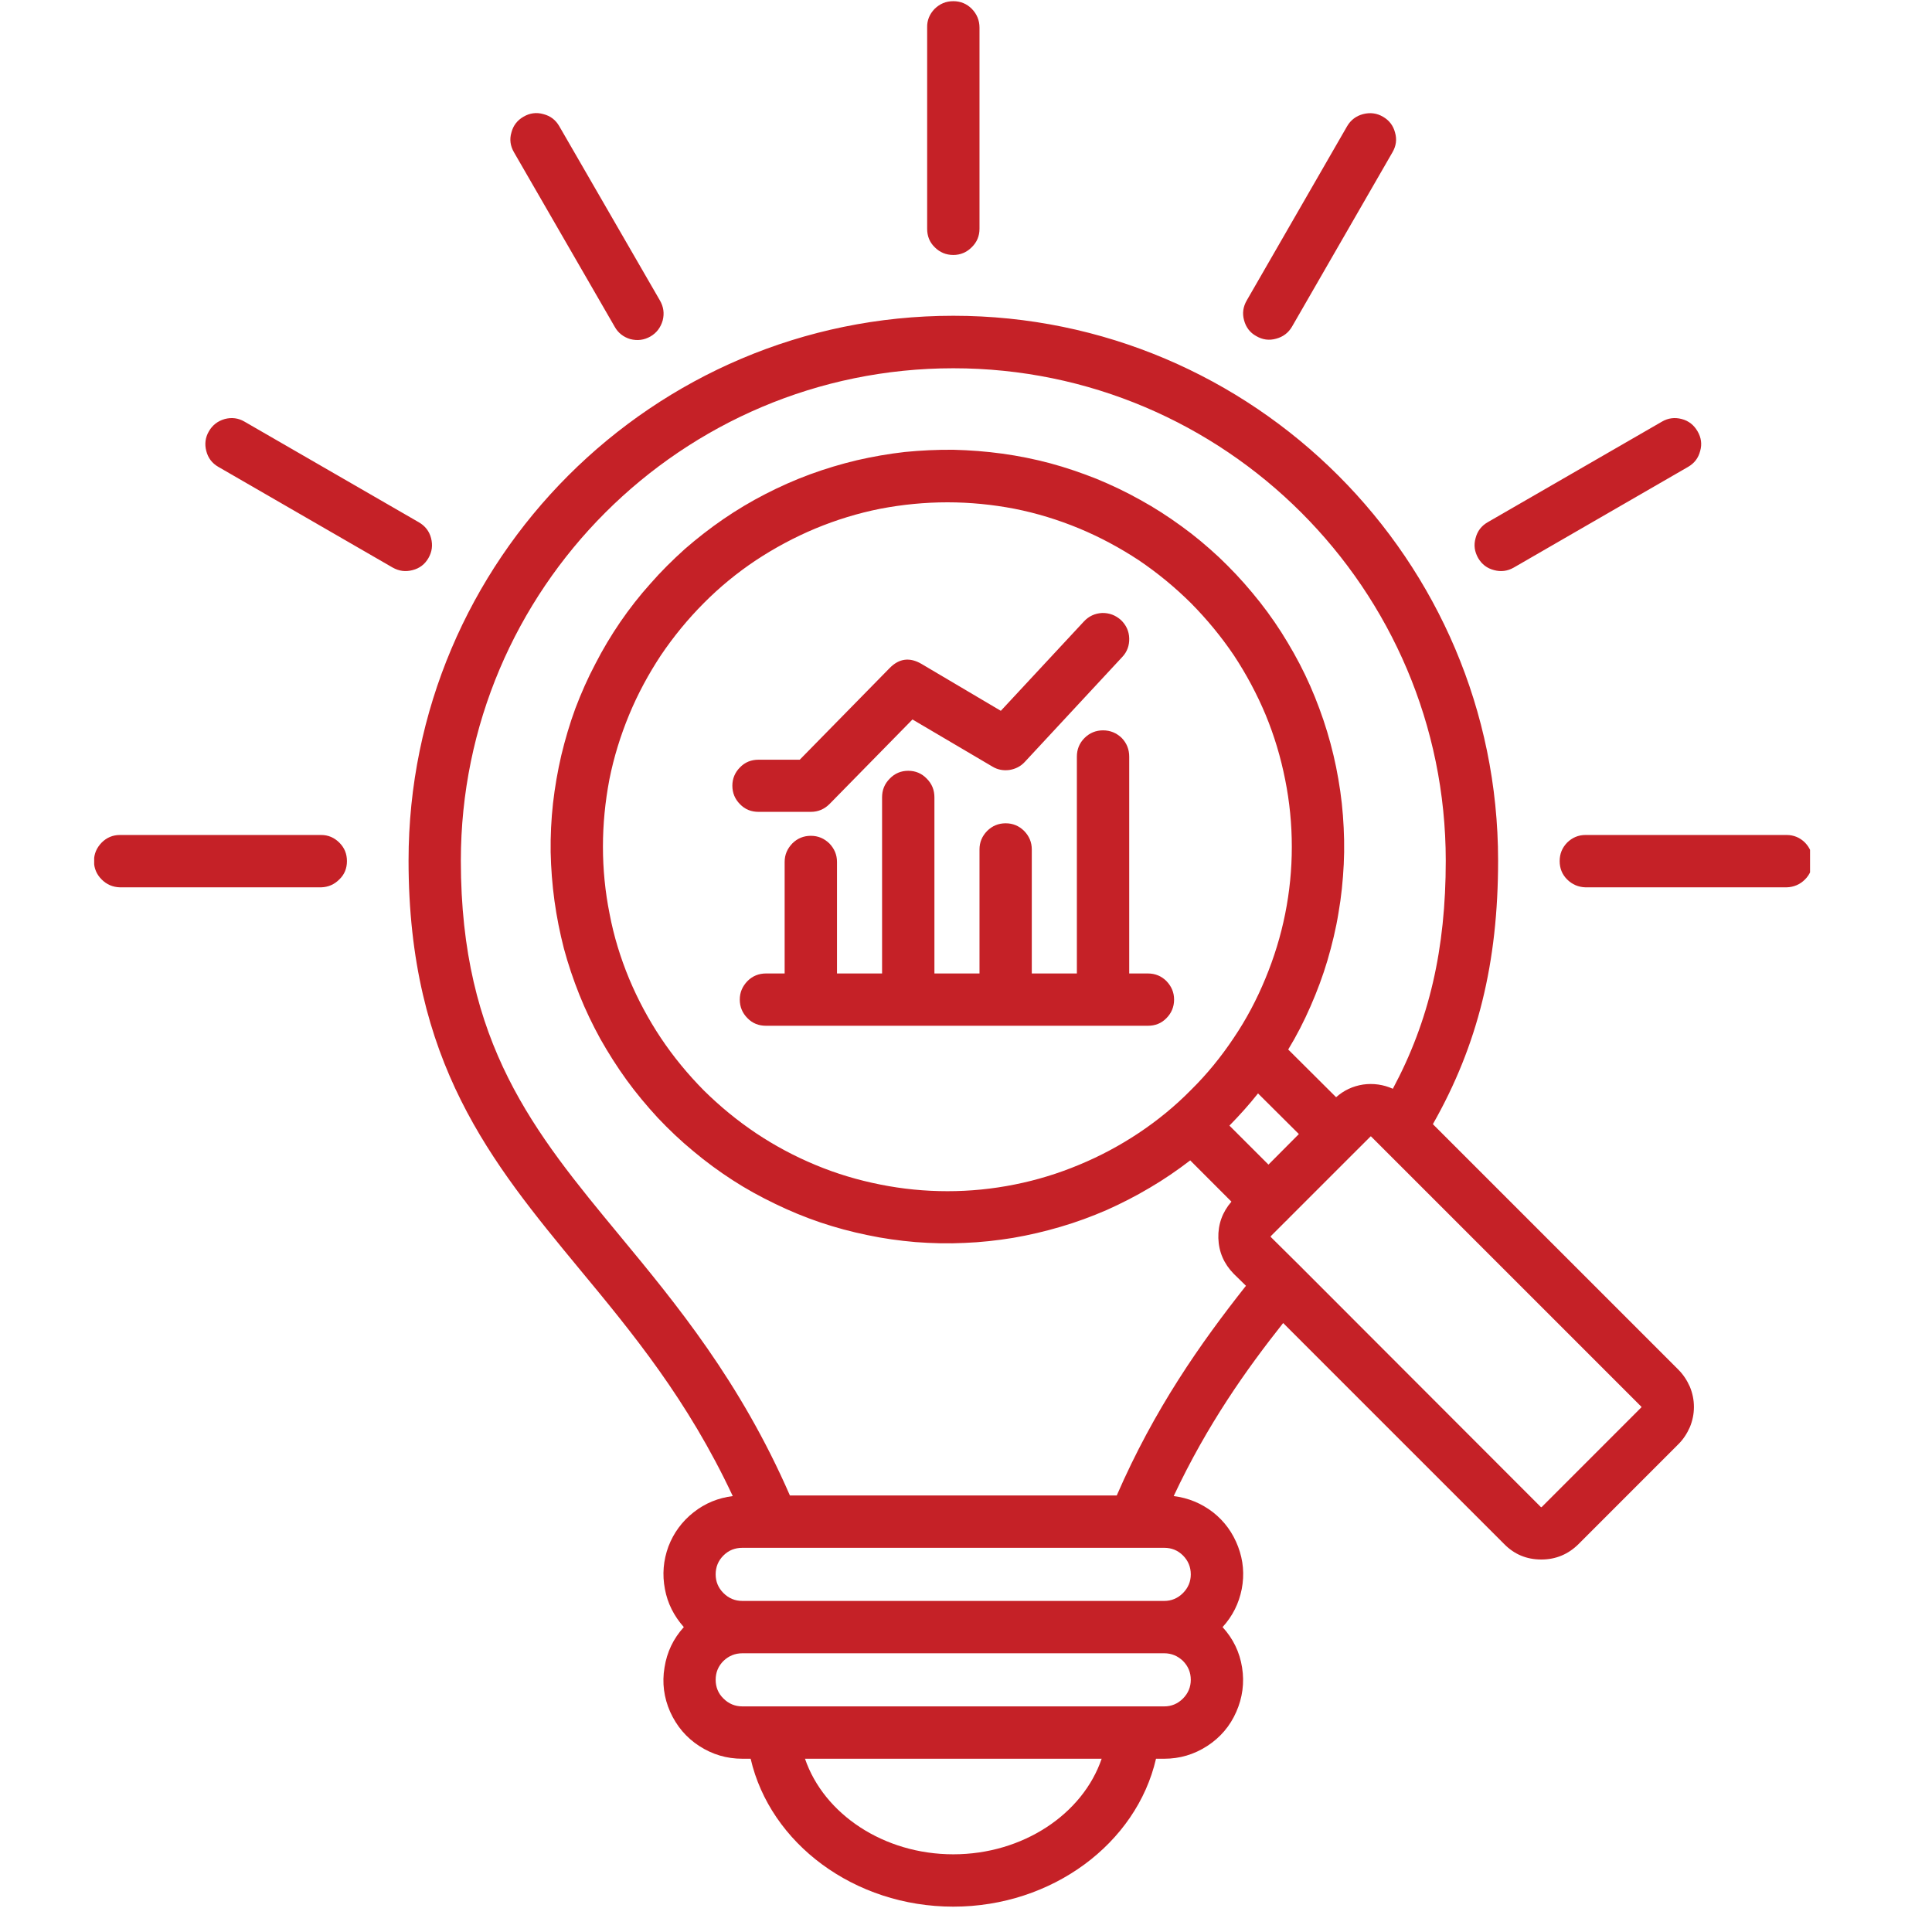 <svg xmlns="http://www.w3.org/2000/svg" xmlns:xlink="http://www.w3.org/1999/xlink" width="50" zoomAndPan="magnify" viewBox="0 0 37.5 37.5" height="50" preserveAspectRatio="xMidYMid meet" version="1.0"><defs><clipPath id="b8b34d8781"><path d="M 1.828 0 L 35.133 0 L 35.133 37.008 L 1.828 37.008 Z M 1.828 0 " clip-rule="nonzero"/></clipPath></defs><g clip-path="url(#b8b34d8781)"><path fill="#c52127" d="M 28.691 10.832 C 28.621 10.707 28.602 10.582 28.641 10.445 C 28.676 10.309 28.754 10.207 28.875 10.137 L 32.258 8.184 C 32.379 8.113 32.508 8.098 32.641 8.133 C 32.777 8.168 32.879 8.25 32.949 8.371 C 33.02 8.492 33.039 8.621 33 8.754 C 32.965 8.891 32.887 8.992 32.766 9.062 L 29.383 11.016 C 29.262 11.086 29.133 11.102 29 11.066 C 28.863 11.031 28.762 10.953 28.691 10.832 Z M 6.234 16.207 L 2.328 16.207 C 2.188 16.207 2.07 16.258 1.973 16.355 C 1.875 16.457 1.824 16.574 1.824 16.715 C 1.824 16.852 1.875 16.973 1.973 17.07 C 2.07 17.168 2.188 17.219 2.328 17.223 L 6.234 17.223 C 6.371 17.219 6.488 17.168 6.586 17.07 C 6.688 16.973 6.734 16.852 6.734 16.715 C 6.734 16.574 6.688 16.457 6.586 16.355 C 6.488 16.258 6.371 16.207 6.234 16.207 Z M 11.93 6.34 C 11.996 6.461 12.102 6.543 12.234 6.582 C 12.371 6.617 12.5 6.602 12.625 6.531 C 12.746 6.461 12.824 6.355 12.863 6.219 C 12.898 6.082 12.879 5.953 12.809 5.832 L 10.855 2.449 C 10.785 2.328 10.684 2.25 10.547 2.215 C 10.41 2.176 10.281 2.195 10.16 2.266 C 10.039 2.336 9.961 2.438 9.926 2.574 C 9.887 2.707 9.906 2.836 9.977 2.957 Z M 24.383 6.523 C 24.504 6.594 24.633 6.613 24.77 6.574 C 24.902 6.539 25.008 6.461 25.078 6.34 L 27.027 2.957 C 27.098 2.836 27.117 2.707 27.078 2.574 C 27.043 2.438 26.965 2.336 26.844 2.266 C 26.723 2.195 26.594 2.18 26.457 2.215 C 26.324 2.25 26.219 2.328 26.148 2.449 L 24.199 5.832 C 24.129 5.953 24.109 6.082 24.148 6.219 C 24.184 6.352 24.262 6.457 24.383 6.523 Z M 18.504 4.949 C 18.641 4.949 18.762 4.898 18.859 4.801 C 18.961 4.703 19.012 4.582 19.012 4.441 L 19.012 0.535 C 19.012 0.395 18.961 0.273 18.863 0.172 C 18.766 0.074 18.645 0.023 18.504 0.023 C 18.359 0.023 18.242 0.074 18.141 0.172 C 18.043 0.273 17.992 0.395 17.996 0.535 L 17.996 4.441 C 17.996 4.582 18.043 4.703 18.145 4.801 C 18.242 4.898 18.363 4.949 18.504 4.949 Z M 34.68 16.207 L 30.773 16.207 C 30.637 16.207 30.516 16.258 30.418 16.355 C 30.32 16.457 30.273 16.574 30.273 16.715 C 30.273 16.852 30.32 16.973 30.418 17.07 C 30.516 17.168 30.637 17.219 30.773 17.223 L 34.68 17.223 C 34.816 17.219 34.938 17.168 35.035 17.07 C 35.133 16.973 35.18 16.852 35.18 16.715 C 35.18 16.574 35.133 16.457 35.035 16.355 C 34.938 16.258 34.816 16.207 34.68 16.207 Z M 8.316 10.832 C 8.387 10.707 8.402 10.582 8.367 10.445 C 8.332 10.309 8.25 10.207 8.129 10.137 L 4.746 8.184 C 4.625 8.113 4.496 8.098 4.363 8.133 C 4.227 8.172 4.125 8.25 4.055 8.371 C 3.984 8.492 3.969 8.621 4.004 8.754 C 4.039 8.891 4.117 8.992 4.238 9.062 L 7.621 11.016 C 7.746 11.086 7.871 11.102 8.008 11.066 C 8.145 11.031 8.246 10.953 8.316 10.832 Z M 14.723 15.758 L 15.738 15.758 C 15.879 15.758 16 15.707 16.102 15.605 L 17.711 13.965 L 19.262 14.879 C 19.363 14.941 19.477 14.961 19.594 14.945 C 19.711 14.926 19.812 14.875 19.891 14.789 L 21.781 12.754 C 21.879 12.652 21.922 12.527 21.918 12.391 C 21.914 12.25 21.859 12.133 21.758 12.035 C 21.652 11.941 21.531 11.895 21.391 11.898 C 21.25 11.906 21.133 11.961 21.039 12.062 L 19.426 13.797 L 17.887 12.887 C 17.66 12.754 17.453 12.777 17.266 12.969 L 15.523 14.746 L 14.723 14.746 C 14.582 14.746 14.461 14.793 14.363 14.895 C 14.266 14.992 14.215 15.113 14.215 15.25 C 14.215 15.391 14.266 15.512 14.363 15.609 C 14.461 15.711 14.582 15.758 14.723 15.758 Z M 32.578 26.586 C 32.672 26.68 32.746 26.793 32.801 26.918 C 32.852 27.043 32.879 27.172 32.879 27.309 C 32.879 27.445 32.852 27.574 32.801 27.699 C 32.746 27.824 32.672 27.938 32.578 28.031 L 30.641 29.969 C 30.441 30.168 30.199 30.27 29.918 30.27 C 29.633 30.27 29.395 30.172 29.195 29.969 L 24.906 25.68 C 24.195 26.578 23.438 27.641 22.781 29.039 C 23.066 29.074 23.32 29.18 23.547 29.355 C 23.77 29.531 23.93 29.754 24.031 30.02 C 24.133 30.289 24.156 30.562 24.102 30.844 C 24.047 31.121 23.926 31.367 23.73 31.582 C 23.934 31.805 24.062 32.066 24.109 32.367 C 24.156 32.664 24.117 32.953 23.996 33.227 C 23.875 33.504 23.684 33.727 23.43 33.891 C 23.176 34.055 22.898 34.137 22.598 34.137 L 22.438 34.137 C 22.059 35.781 20.422 37.008 18.504 37.008 C 16.582 37.008 14.949 35.781 14.57 34.137 L 14.41 34.137 C 14.105 34.137 13.828 34.055 13.574 33.891 C 13.32 33.727 13.133 33.504 13.008 33.227 C 12.887 32.953 12.848 32.664 12.898 32.367 C 12.945 32.066 13.07 31.805 13.273 31.582 C 13.082 31.367 12.957 31.121 12.906 30.844 C 12.852 30.562 12.875 30.289 12.973 30.02 C 13.074 29.754 13.238 29.531 13.461 29.355 C 13.688 29.176 13.941 29.074 14.223 29.039 C 13.348 27.172 12.281 25.879 11.242 24.625 C 9.539 22.562 7.93 20.617 7.93 16.703 C 7.93 10.875 12.672 6.129 18.504 6.129 C 24.332 6.129 29.078 10.875 29.078 16.703 C 29.078 18.688 28.684 20.285 27.812 21.82 Z M 21.383 34.137 L 15.625 34.137 C 15.992 35.211 17.152 35.992 18.504 35.992 C 19.855 35.992 21.016 35.211 21.383 34.137 Z M 23.113 32.605 C 23.113 32.461 23.062 32.34 22.961 32.238 C 22.859 32.141 22.738 32.09 22.598 32.09 L 14.41 32.09 C 14.266 32.09 14.145 32.141 14.043 32.238 C 13.941 32.34 13.891 32.461 13.891 32.605 C 13.891 32.746 13.941 32.871 14.043 32.969 C 14.145 33.07 14.266 33.121 14.41 33.121 L 22.598 33.121 C 22.738 33.121 22.859 33.07 22.961 32.969 C 23.062 32.867 23.113 32.746 23.113 32.605 Z M 22.598 30.043 L 14.41 30.043 C 14.266 30.043 14.145 30.09 14.043 30.191 C 13.941 30.293 13.891 30.414 13.891 30.559 C 13.891 30.699 13.941 30.82 14.043 30.922 C 14.145 31.023 14.266 31.074 14.41 31.074 L 22.598 31.074 C 22.738 31.074 22.859 31.023 22.961 30.922 C 23.062 30.82 23.113 30.699 23.113 30.559 C 23.113 30.414 23.062 30.293 22.961 30.191 C 22.859 30.09 22.738 30.043 22.598 30.043 Z M 24.184 24.957 L 23.945 24.723 C 23.758 24.531 23.656 24.301 23.648 24.031 C 23.641 23.762 23.727 23.527 23.902 23.324 L 23.102 22.523 C 22.852 22.715 22.59 22.895 22.316 23.055 C 22.047 23.215 21.766 23.359 21.477 23.488 C 21.188 23.613 20.891 23.723 20.586 23.812 C 20.281 23.902 19.977 23.973 19.664 24.027 C 19.352 24.078 19.035 24.113 18.723 24.125 C 18.406 24.141 18.09 24.133 17.773 24.109 C 17.457 24.082 17.145 24.039 16.836 23.973 C 16.527 23.91 16.223 23.828 15.922 23.727 C 15.621 23.625 15.328 23.504 15.047 23.367 C 14.762 23.23 14.484 23.078 14.219 22.906 C 13.953 22.734 13.699 22.547 13.457 22.344 C 13.211 22.141 12.984 21.926 12.766 21.695 C 12.551 21.461 12.348 21.219 12.164 20.965 C 11.977 20.707 11.809 20.441 11.652 20.164 C 11.5 19.887 11.363 19.602 11.246 19.309 C 11.129 19.016 11.027 18.715 10.945 18.41 C 10.867 18.105 10.805 17.797 10.762 17.484 C 10.719 17.168 10.695 16.855 10.688 16.539 C 10.684 16.223 10.699 15.906 10.734 15.59 C 10.77 15.277 10.824 14.965 10.895 14.66 C 10.969 14.352 11.059 14.047 11.168 13.75 C 11.281 13.453 11.406 13.168 11.555 12.887 C 11.699 12.605 11.863 12.332 12.039 12.074 C 12.219 11.812 12.414 11.562 12.625 11.328 C 12.832 11.09 13.059 10.867 13.293 10.656 C 13.531 10.449 13.781 10.254 14.043 10.074 C 14.301 9.898 14.574 9.734 14.855 9.59 C 15.137 9.445 15.426 9.316 15.723 9.207 C 16.02 9.098 16.32 9.008 16.629 8.934 C 16.938 8.863 17.246 8.809 17.562 8.773 C 17.875 8.742 18.191 8.727 18.508 8.73 C 18.824 8.738 19.141 8.762 19.453 8.805 C 19.766 8.848 20.074 8.91 20.383 8.992 C 20.688 9.074 20.984 9.176 21.281 9.293 C 21.574 9.414 21.855 9.547 22.133 9.703 C 22.41 9.855 22.676 10.027 22.934 10.215 C 23.188 10.398 23.43 10.602 23.66 10.816 C 23.891 11.035 24.109 11.266 24.309 11.508 C 24.512 11.75 24.699 12.004 24.871 12.273 C 25.039 12.539 25.195 12.812 25.332 13.098 C 25.469 13.383 25.586 13.676 25.688 13.977 C 25.789 14.277 25.871 14.582 25.934 14.891 C 25.996 15.199 26.043 15.516 26.066 15.828 C 26.09 16.145 26.098 16.461 26.082 16.777 C 26.066 17.094 26.035 17.406 25.98 17.719 C 25.93 18.031 25.855 18.336 25.766 18.641 C 25.676 18.945 25.566 19.238 25.438 19.531 C 25.312 19.82 25.168 20.102 25.004 20.371 L 25.934 21.297 C 26.082 21.164 26.258 21.082 26.457 21.051 C 26.656 21.023 26.852 21.051 27.035 21.133 C 27.742 19.812 28.062 18.422 28.062 16.707 C 28.062 11.434 23.773 7.148 18.504 7.148 C 13.234 7.148 8.945 11.434 8.945 16.707 C 8.945 20.254 10.371 21.98 12.023 23.977 C 13.125 25.309 14.367 26.812 15.332 29.027 L 21.676 29.027 C 22.406 27.348 23.301 26.074 24.184 24.957 Z M 24.621 22.605 L 25.211 22.012 L 24.418 21.223 C 24.246 21.441 24.059 21.648 23.863 21.848 Z M 25.074 16.438 C 25.074 15.996 25.031 15.562 24.945 15.133 C 24.859 14.699 24.734 14.281 24.566 13.875 C 24.398 13.473 24.191 13.086 23.949 12.719 C 23.703 12.355 23.426 12.02 23.117 11.707 C 22.805 11.398 22.469 11.121 22.105 10.875 C 21.738 10.633 21.352 10.426 20.949 10.258 C 20.543 10.09 20.125 9.961 19.691 9.875 C 19.262 9.793 18.828 9.75 18.391 9.75 C 17.949 9.75 17.516 9.793 17.086 9.875 C 16.652 9.961 16.234 10.09 15.828 10.258 C 15.426 10.426 15.039 10.633 14.672 10.875 C 14.309 11.117 13.969 11.395 13.66 11.707 C 13.352 12.016 13.074 12.355 12.828 12.719 C 12.586 13.086 12.379 13.469 12.211 13.875 C 12.043 14.281 11.914 14.699 11.828 15.129 C 11.746 15.562 11.703 15.996 11.703 16.434 C 11.703 16.875 11.746 17.309 11.832 17.738 C 11.914 18.172 12.043 18.59 12.211 18.996 C 12.379 19.398 12.586 19.785 12.828 20.148 C 13.074 20.516 13.352 20.852 13.66 21.164 C 13.973 21.473 14.309 21.75 14.676 21.996 C 15.039 22.238 15.426 22.445 15.832 22.613 C 16.234 22.781 16.652 22.906 17.086 22.992 C 17.516 23.078 17.949 23.121 18.391 23.121 C 18.828 23.121 19.262 23.078 19.691 22.992 C 20.125 22.906 20.543 22.777 20.945 22.609 C 21.352 22.441 21.738 22.234 22.102 21.992 C 22.465 21.75 22.805 21.473 23.113 21.16 C 23.426 20.852 23.703 20.512 23.945 20.148 C 24.191 19.785 24.395 19.398 24.562 18.992 C 24.73 18.586 24.859 18.168 24.945 17.738 C 25.031 17.309 25.074 16.875 25.074 16.438 Z M 31.859 27.305 L 26.613 22.059 C 26.609 22.055 26.605 22.055 26.602 22.059 L 26.293 22.367 C 26.293 22.371 26.289 22.371 26.289 22.371 C 26.289 22.375 26.285 22.375 26.285 22.375 L 24.996 23.664 C 24.992 23.668 24.984 23.676 24.98 23.684 C 24.973 23.688 24.969 23.691 24.961 23.699 L 24.668 23.992 C 24.664 23.996 24.664 24 24.664 24.008 L 25.223 24.562 L 29.91 29.254 C 29.918 29.254 29.922 29.254 29.926 29.25 L 31.859 27.316 C 31.863 27.312 31.863 27.309 31.859 27.305 Z M 22.281 18.895 L 21.918 18.895 L 21.918 14.688 C 21.918 14.547 21.871 14.426 21.773 14.324 C 21.672 14.227 21.551 14.176 21.41 14.176 C 21.27 14.176 21.148 14.227 21.051 14.324 C 20.949 14.426 20.902 14.547 20.902 14.688 L 20.902 18.895 L 20.027 18.895 L 20.027 16.488 C 20.027 16.348 19.977 16.23 19.879 16.129 C 19.781 16.031 19.66 15.98 19.52 15.98 C 19.379 15.98 19.258 16.031 19.16 16.129 C 19.062 16.23 19.012 16.348 19.012 16.488 L 19.012 18.895 L 18.137 18.895 L 18.137 15.477 C 18.137 15.336 18.09 15.215 17.988 15.113 C 17.891 15.012 17.77 14.961 17.629 14.961 C 17.488 14.961 17.367 15.012 17.27 15.113 C 17.168 15.215 17.121 15.336 17.121 15.477 L 17.121 18.895 L 16.246 18.895 L 16.246 16.73 C 16.246 16.59 16.195 16.473 16.098 16.371 C 15.996 16.273 15.879 16.223 15.738 16.223 C 15.598 16.223 15.477 16.273 15.379 16.371 C 15.281 16.473 15.23 16.59 15.23 16.73 L 15.23 18.895 L 14.867 18.895 C 14.727 18.895 14.605 18.945 14.508 19.043 C 14.41 19.145 14.359 19.262 14.359 19.402 C 14.359 19.543 14.41 19.664 14.508 19.762 C 14.605 19.863 14.727 19.91 14.867 19.91 L 22.281 19.91 C 22.422 19.91 22.543 19.863 22.641 19.762 C 22.738 19.664 22.789 19.543 22.789 19.402 C 22.789 19.262 22.738 19.145 22.641 19.043 C 22.543 18.945 22.422 18.895 22.281 18.895 Z M 22.281 18.895 " fill-opacity="1" fill-rule="nonzero"/></g></svg>